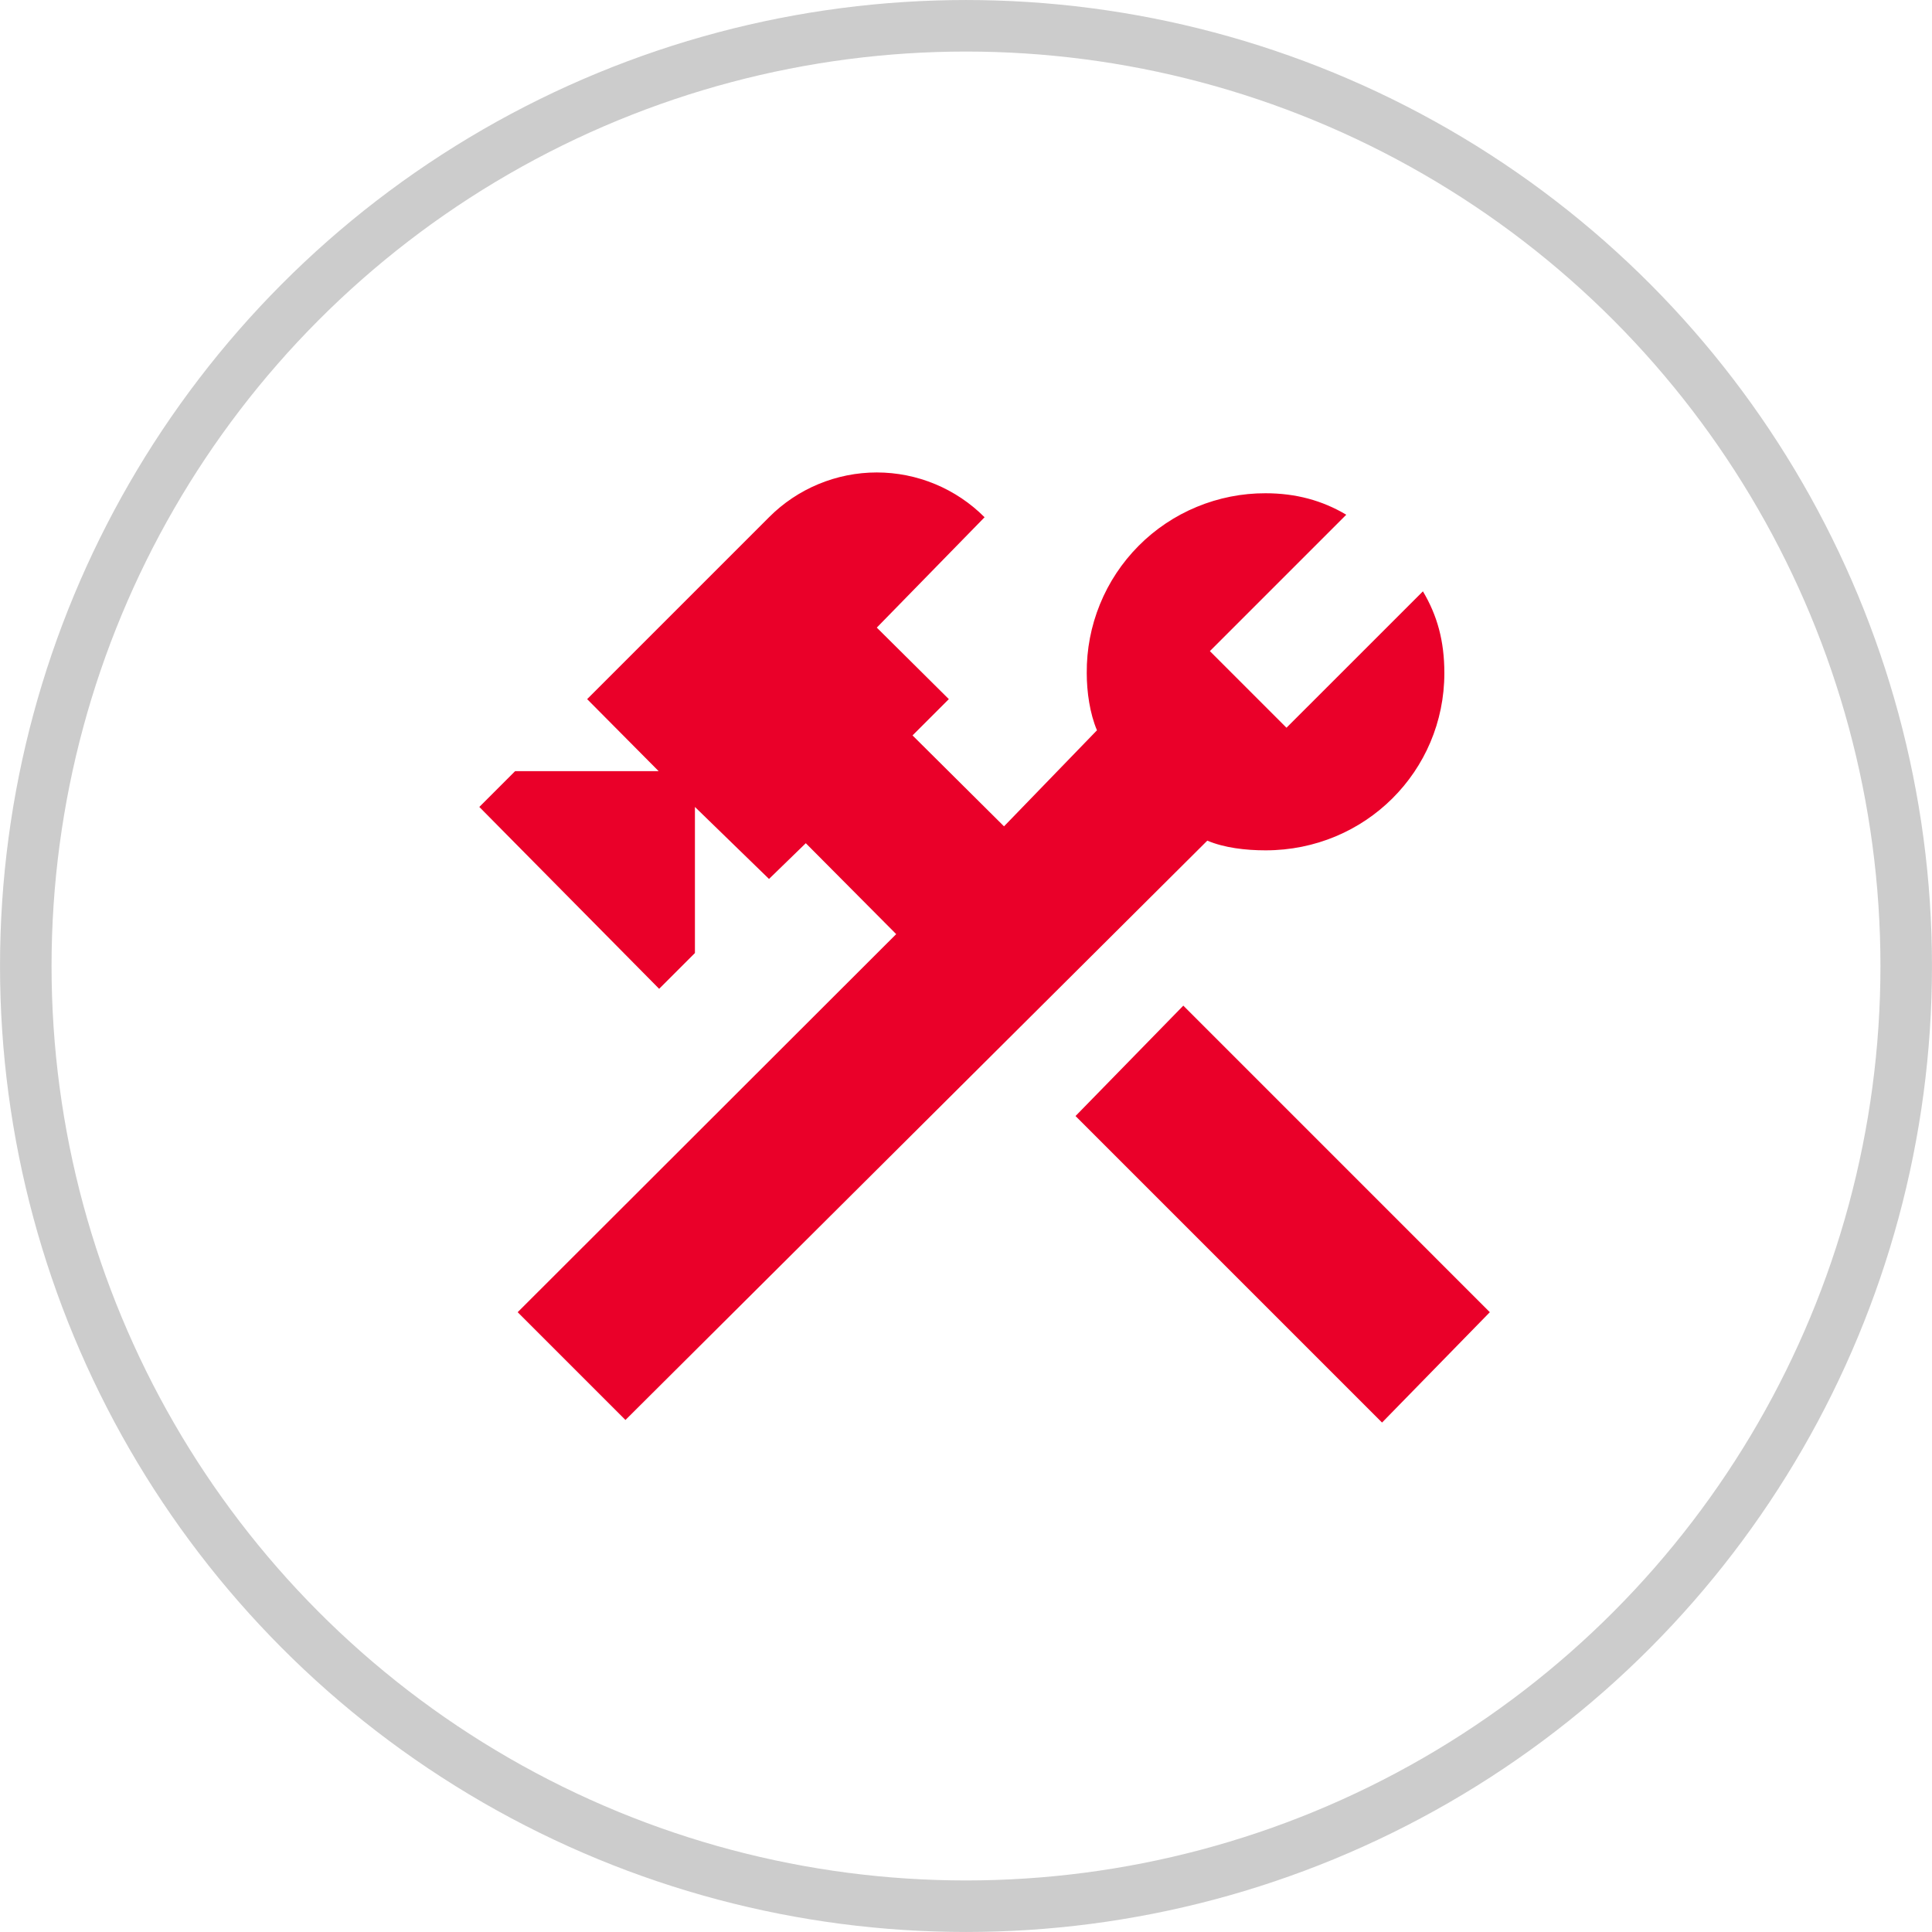 <?xml version="1.0" encoding="UTF-8"?> <svg xmlns="http://www.w3.org/2000/svg" width="52" height="52" viewBox="0 0 52 52" fill="none"><circle cx="26" cy="26" r="25.306" stroke="#CCCCCC" stroke-width="1.387"></circle><path d="M28.948 30.038L37.198 38.288L40.099 35.318L31.849 27.067L28.948 30.038ZM34.063 22.887C33.526 22.887 32.949 22.819 32.495 22.626L16.834 38.219L13.933 35.318L24.121 25.142L21.688 22.695L20.698 23.657L18.704 21.719V25.651L17.741 26.614L12.901 21.719L13.864 20.756H17.728L15.803 18.817L20.698 13.922C21.078 13.54 21.53 13.237 22.028 13.03C22.526 12.823 23.06 12.716 23.599 12.716C24.138 12.716 24.672 12.823 25.17 13.03C25.668 13.237 26.12 13.54 26.5 13.922L23.599 16.892L25.538 18.817L24.561 19.794L27.023 22.241L29.525 19.656C29.333 19.203 29.25 18.625 29.25 18.116C29.245 17.481 29.365 16.852 29.605 16.264C29.844 15.676 30.198 15.142 30.646 14.691C31.093 14.241 31.626 13.884 32.212 13.642C32.799 13.399 33.428 13.274 34.063 13.276C34.874 13.276 35.589 13.469 36.235 13.854L32.564 17.525L34.626 19.587L38.298 15.916C38.683 16.562 38.875 17.25 38.875 18.116C38.875 20.756 36.744 22.887 34.063 22.887Z" fill="#EA0029"></path></svg> 